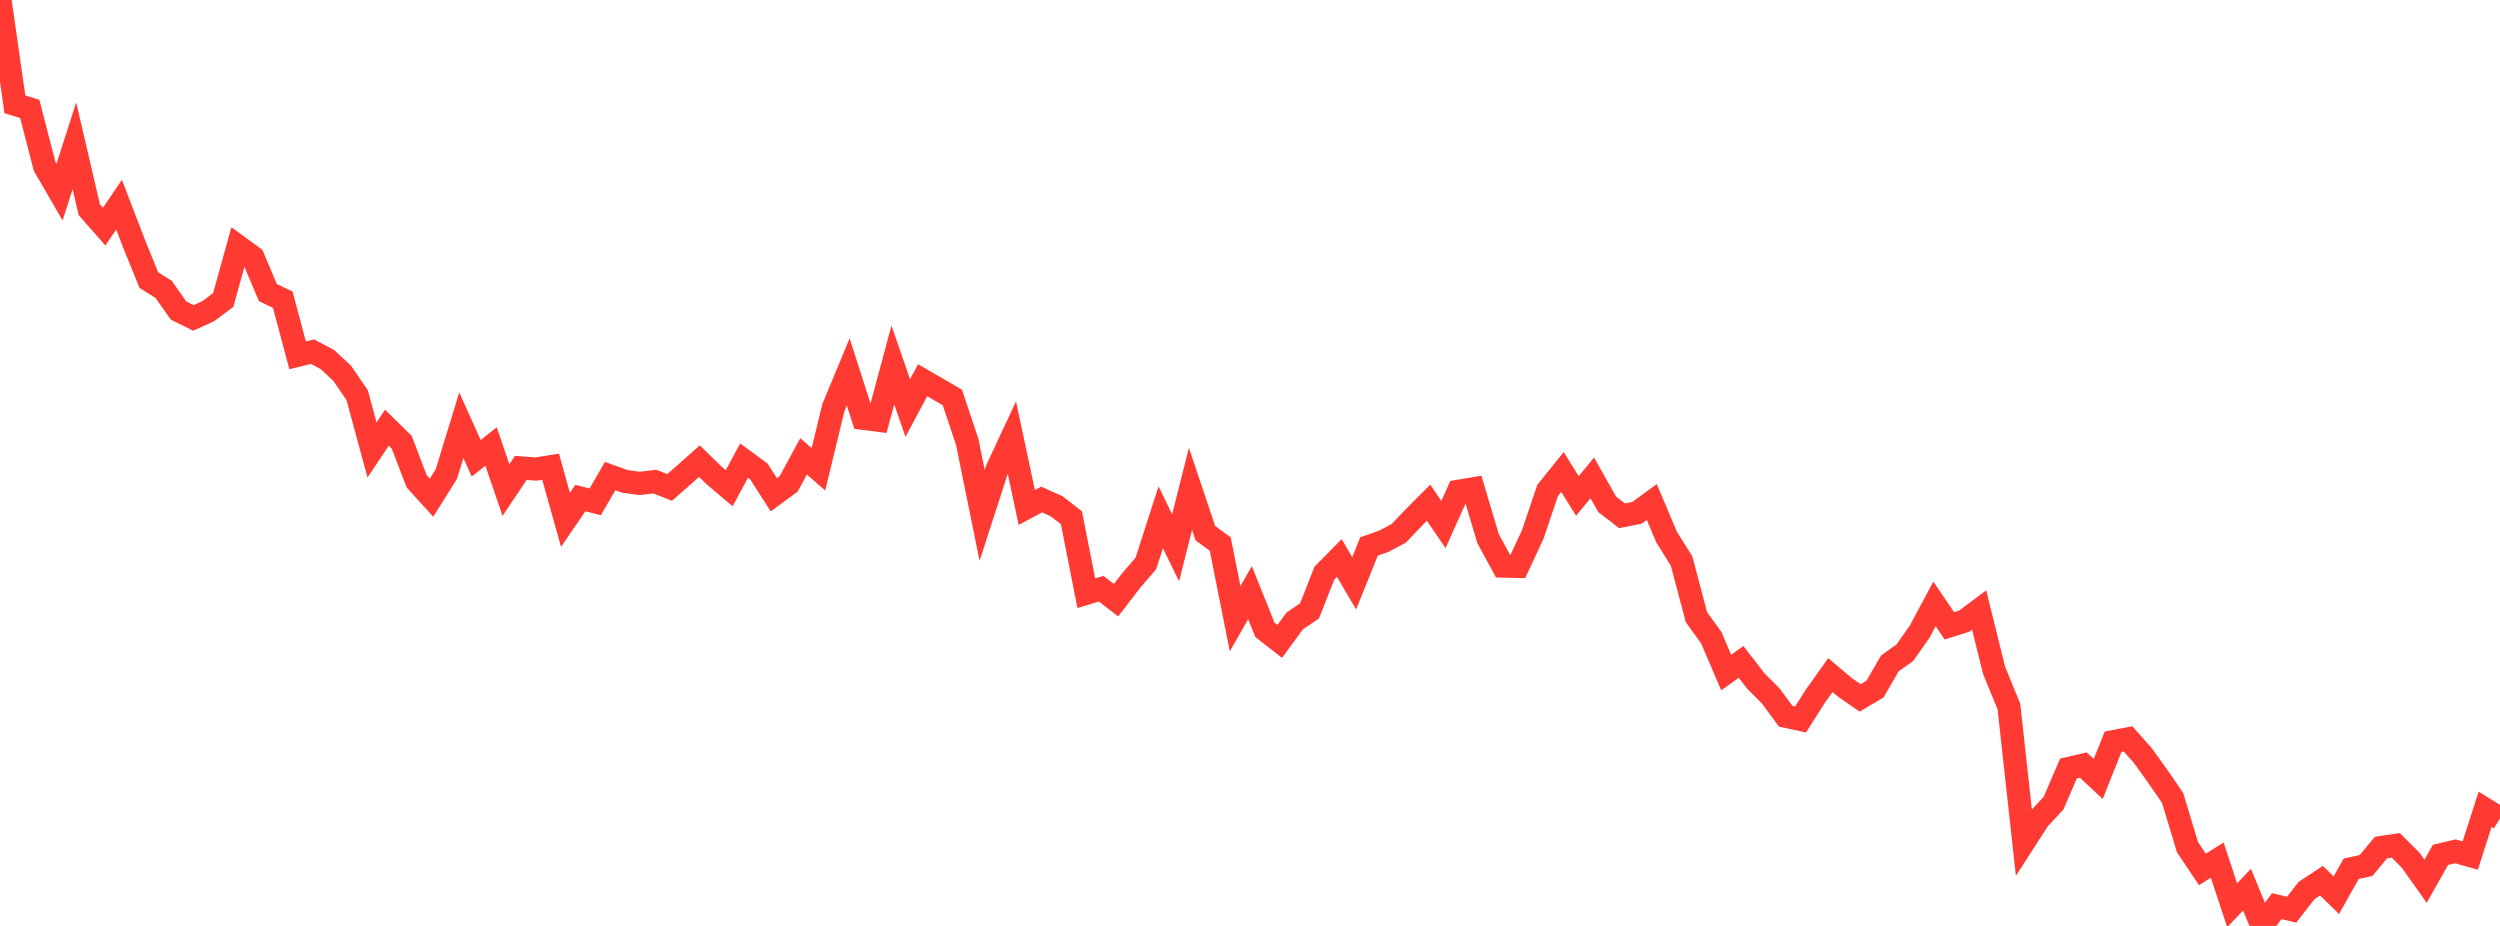 <?xml version="1.0" standalone="no"?>
<!DOCTYPE svg PUBLIC "-//W3C//DTD SVG 1.1//EN" "http://www.w3.org/Graphics/SVG/1.1/DTD/svg11.dtd">

<svg width="135" height="50" viewBox="0 0 135 50" preserveAspectRatio="none" 
  xmlns="http://www.w3.org/2000/svg"
  xmlns:xlink="http://www.w3.org/1999/xlink">


<polyline points="0.0, 0.0 0.804, 5.633 1.607, 5.881 2.411, 8.99 3.214, 10.373 4.018, 7.873 4.821, 11.322 5.625, 12.238 6.429, 11.05 7.232, 13.14 8.036, 15.124 8.839, 15.629 9.643, 16.771 10.446, 17.167 11.25, 16.802 12.054, 16.2 12.857, 13.307 13.661, 13.892 14.464, 15.8 15.268, 16.183 16.071, 19.185 16.875, 18.99 17.679, 19.415 18.482, 20.162 19.286, 21.336 20.089, 24.298 20.893, 23.098 21.696, 23.888 22.5, 25.99 23.304, 26.874 24.107, 25.588 24.911, 22.961 25.714, 24.747 26.518, 24.112 27.321, 26.463 28.125, 25.267 28.929, 25.329 29.732, 25.202 30.536, 28.072 31.339, 26.894 32.143, 27.1 32.946, 25.708 33.75, 25.997 34.554, 26.103 35.357, 26.005 36.161, 26.321 36.964, 25.615 37.768, 24.902 38.571, 25.681 39.375, 26.364 40.179, 24.874 40.982, 25.464 41.786, 26.716 42.589, 26.128 43.393, 24.644 44.196, 25.341 45.0, 22.019 45.804, 20.081 46.607, 22.588 47.411, 22.691 48.214, 19.708 49.018, 22.034 49.821, 20.532 50.625, 20.995 51.429, 21.465 52.232, 23.87 53.036, 27.828 53.839, 25.349 54.643, 23.629 55.446, 27.403 56.25, 26.974 57.054, 27.335 57.857, 27.958 58.661, 32.035 59.464, 31.79 60.268, 32.41 61.071, 31.363 61.875, 30.429 62.679, 27.933 63.482, 29.582 64.286, 26.398 65.089, 28.789 65.893, 29.378 66.696, 33.411 67.5, 32.002 68.304, 34.008 69.107, 34.634 69.911, 33.536 70.714, 32.989 71.518, 30.947 72.321, 30.132 73.125, 31.499 73.929, 29.508 74.732, 29.225 75.536, 28.799 76.339, 27.953 77.143, 27.145 77.946, 28.323 78.75, 26.531 79.554, 26.395 80.357, 29.088 81.161, 30.57 81.964, 30.586 82.768, 28.863 83.571, 26.487 84.375, 25.488 85.179, 26.783 85.982, 25.808 86.786, 27.231 87.589, 27.852 88.393, 27.695 89.196, 27.111 90.0, 29.009 90.804, 30.291 91.607, 33.323 92.411, 34.439 93.214, 36.317 94.018, 35.742 94.821, 36.78 95.625, 37.586 96.429, 38.677 97.232, 38.85 98.036, 37.584 98.839, 36.454 99.643, 37.133 100.446, 37.685 101.25, 37.21 102.054, 35.82 102.857, 35.251 103.661, 34.111 104.464, 32.612 105.268, 33.796 106.071, 33.541 106.875, 32.942 107.679, 36.196 108.482, 38.152 109.286, 45.477 110.089, 44.233 110.893, 43.368 111.696, 41.5 112.5, 41.312 113.304, 42.064 114.107, 40.051 114.911, 39.897 115.714, 40.801 116.518, 41.92 117.321, 43.088 118.125, 45.748 118.929, 46.95 119.732, 46.447 120.536, 48.884 121.339, 48.042 122.143, 50.0 122.946, 48.932 123.75, 49.122 124.554, 48.088 125.357, 47.556 126.161, 48.341 126.964, 46.913 127.768, 46.738 128.571, 45.769 129.375, 45.648 130.179, 46.456 130.982, 47.587 131.786, 46.162 132.589, 45.972 133.393, 46.198 134.196, 43.701 135.0, 44.195" fill="none" stroke="#ff3a33" stroke-width="1.25"/>

</svg>